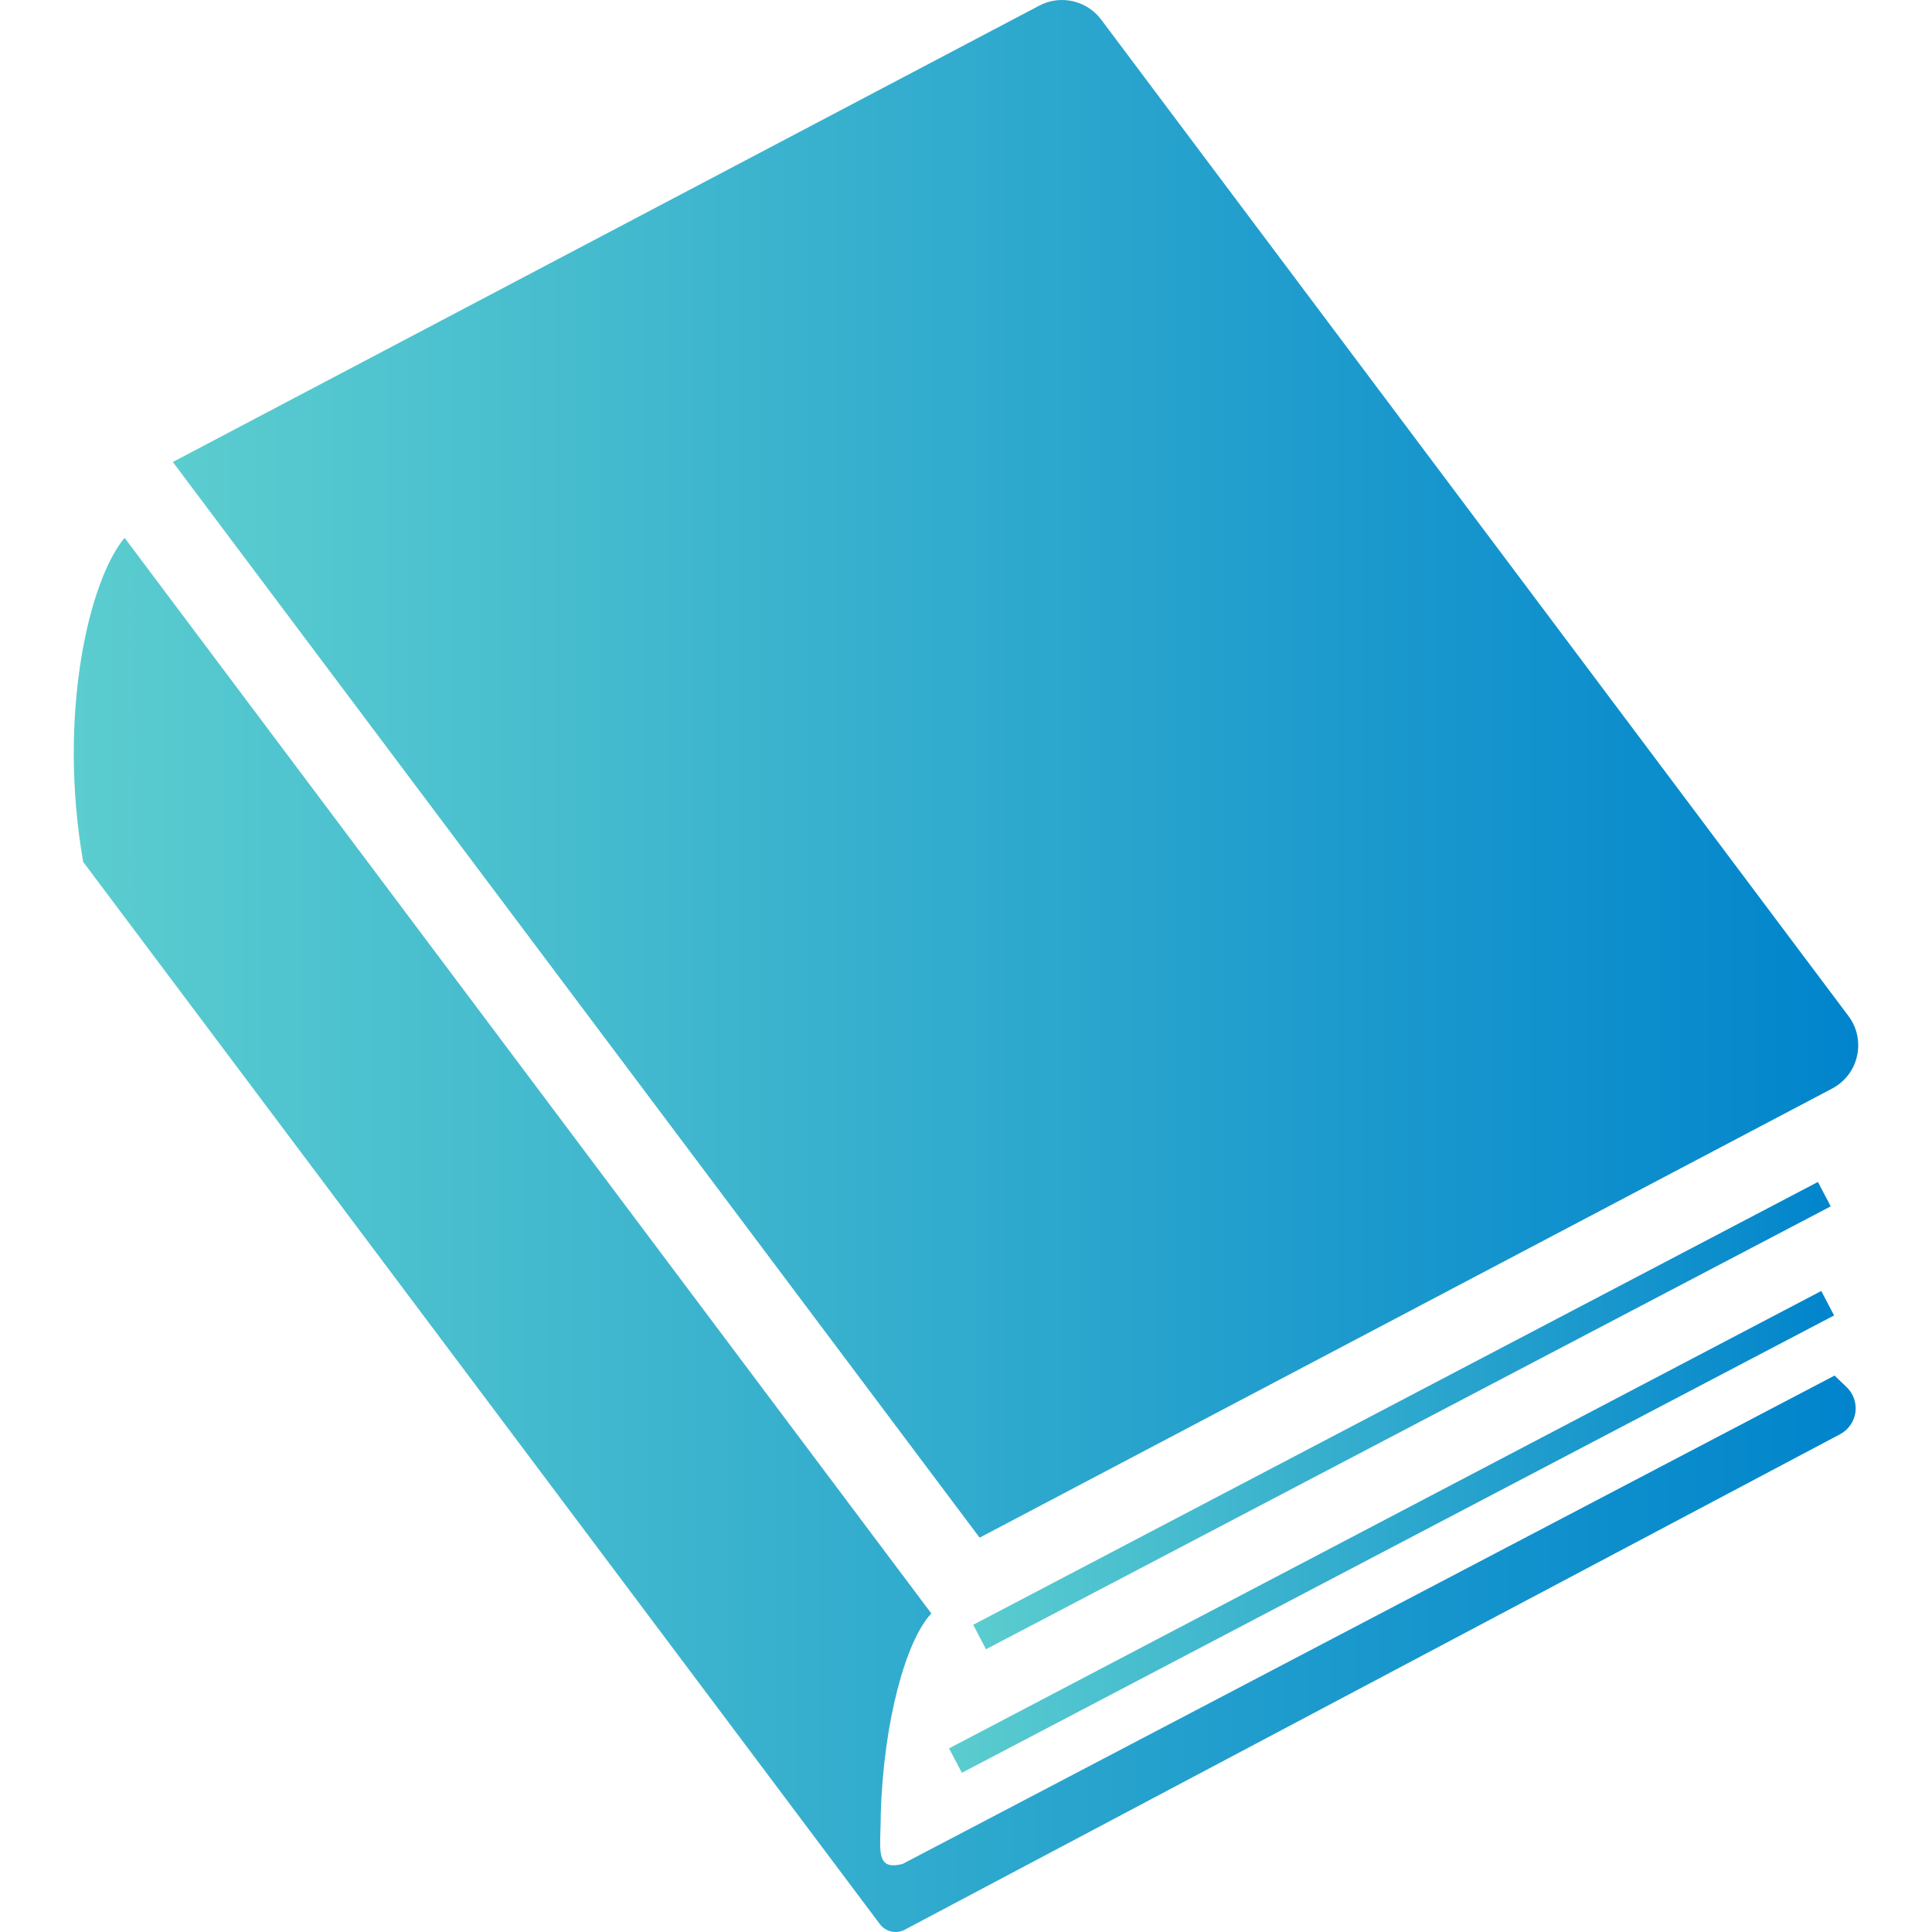 <?xml version="1.0" encoding="utf-8"?>
<!-- Generator: Adobe Illustrator 16.0.4, SVG Export Plug-In . SVG Version: 6.00 Build 0)  -->
<!DOCTYPE svg PUBLIC "-//W3C//DTD SVG 1.1//EN" "http://www.w3.org/Graphics/SVG/1.1/DTD/svg11.dtd">
<svg version="1.1" id="_x32_" xmlns="http://www.w3.org/2000/svg" xmlns:xlink="http://www.w3.org/1999/xlink" x="0px" y="0px"
	 width="512px" height="512px" viewBox="0 0 512 512" enable-background="new 0 0 512 512" xml:space="preserve">
<g>
	<linearGradient id="SVGID_1_" gradientUnits="userSpaceOnUse" x1="45.798" y1="203.748" x2="492.449" y2="203.748">
		<stop  offset="0" style="stop-color:#5BCDCF"/>
		<stop  offset="1" style="stop-color:#0184CC"/>
	</linearGradient>
	<path fill="url(#SVGID_1_)" d="M489.86,269.259L291.814,5.181c-3.828-5.078-10.767-6.656-16.392-3.688L45.798,122.431
		l213.813,285.063l225.921-119.016c3.358-1.767,5.78-4.906,6.594-8.609C492.97,276.166,492.142,272.291,489.86,269.259z"/>
	<linearGradient id="SVGID_2_" gradientUnits="userSpaceOnUse" x1="257.908" y1="375.15" x2="485.157" y2="375.15">
		<stop  offset="0" style="stop-color:#5BCDCF"/>
		<stop  offset="1" style="stop-color:#0184CC"/>
	</linearGradient>
	<polygon fill="url(#SVGID_2_)" points="481.767,313.229 257.908,430.587 261.298,437.071 485.157,319.697 	"/>
	<linearGradient id="SVGID_3_" gradientUnits="userSpaceOnUse" x1="251.501" y1="405.963" x2="486.048" y2="405.963">
		<stop  offset="0" style="stop-color:#5BCDCF"/>
		<stop  offset="1" style="stop-color:#0184CC"/>
	</linearGradient>
	<polygon fill="url(#SVGID_3_)" points="254.908,469.806 486.048,348.604 482.657,342.119 251.501,463.337 	"/>
	<linearGradient id="SVGID_4_" gradientUnits="userSpaceOnUse" x1="19.551" y1="327.262" x2="491.774" y2="327.262">
		<stop  offset="0" style="stop-color:#5BCDCF"/>
		<stop  offset="1" style="stop-color:#0184CC"/>
	</linearGradient>
	<path fill="url(#SVGID_4_)" d="M486.173,364.541L239.205,493.962c-7.5,1.906-5.781-3.953-5.797-13.125
		c0.703-24.656,6.719-46.203,13.406-53.25L33.017,142.525c-9.547,11.453-17.766,47.094-10.969,85.891l211.141,281.515
		c1.531,2.031,4.328,2.656,6.563,1.47l247.875-131.312c2.203-1.172,3.719-3.328,4.078-5.797c0.328-2.469-0.516-4.953-2.328-6.688
		L486.173,364.541z"/>
</g>
</svg>
